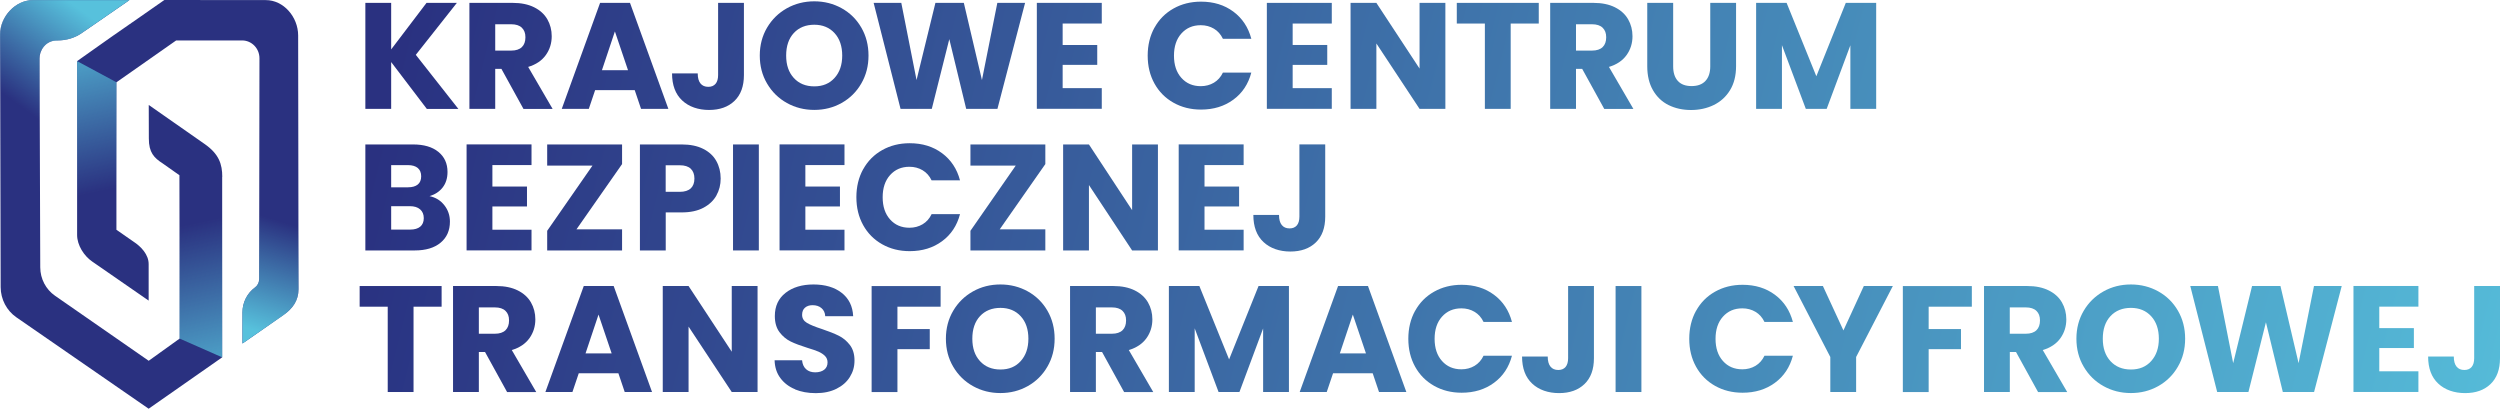 <?xml version="1.0" encoding="UTF-8"?>
<svg id="Warstwa_1" xmlns="http://www.w3.org/2000/svg" xmlns:xlink="http://www.w3.org/1999/xlink" viewBox="0 0 529.76 86.62">
  <defs>
    <style>
      .cls-1 {
        fill: url(#Gradient_bez_nazwy_31-2);
      }

      .cls-2 {
        fill: url(#Gradient_bez_nazwy_31-7);
      }

      .cls-3 {
        fill: url(#Gradient_bez_nazwy_31-37);
      }

      .cls-4 {
        fill: url(#Gradient_bez_nazwy_31-5);
      }

      .cls-5 {
        fill: url(#Gradient_bez_nazwy_31-16);
      }

      .cls-6 {
        fill: url(#Gradient_bez_nazwy_31-28);
      }

      .cls-7 {
        fill: url(#Gradient_bez_nazwy_31-10);
      }

      .cls-8 {
        fill: url(#Gradient_bez_nazwy_31-43);
      }

      .cls-9 {
        fill: url(#Gradient_bez_nazwy_31-25);
      }

      .cls-10 {
        fill: url(#Gradient_bez_nazwy_31-24);
      }

      .cls-11 {
        fill: url(#Gradient_bez_nazwy_31-23);
      }

      .cls-12 {
        fill: url(#Gradient_bez_nazwy_31-4);
      }

      .cls-13 {
        fill: url(#Gradient_bez_nazwy_31-39);
      }

      .cls-14 {
        fill: url(#Gradient_bez_nazwy_35-3);
      }

      .cls-15 {
        fill: url(#Gradient_bez_nazwy_35);
      }

      .cls-16 {
        fill: url(#Gradient_bez_nazwy_31-26);
      }

      .cls-17 {
        fill: url(#Gradient_bez_nazwy_31-3);
      }

      .cls-18 {
        fill: url(#linear-gradient-4);
      }

      .cls-19 {
        fill: url(#Gradient_bez_nazwy_31-33);
      }

      .cls-20 {
        fill: #2a3180;
      }

      .cls-21 {
        fill: url(#linear-gradient);
      }

      .cls-21, .cls-22 {
        opacity: .74;
      }

      .cls-23 {
        fill: url(#Gradient_bez_nazwy_31-35);
      }

      .cls-24 {
        fill: url(#linear-gradient-3);
      }

      .cls-25 {
        fill: url(#Gradient_bez_nazwy_31-30);
      }

      .cls-26 {
        fill: url(#Gradient_bez_nazwy_31-32);
      }

      .cls-27 {
        fill: url(#Gradient_bez_nazwy_31-27);
      }

      .cls-28 {
        fill: url(#Gradient_bez_nazwy_31-15);
      }

      .cls-29 {
        fill: url(#Gradient_bez_nazwy_31-36);
      }

      .cls-30 {
        fill: url(#Gradient_bez_nazwy_31-12);
      }

      .cls-31 {
        fill: url(#Gradient_bez_nazwy_31-13);
      }

      .cls-32 {
        fill: url(#Gradient_bez_nazwy_31-19);
      }

      .cls-33 {
        fill: url(#Gradient_bez_nazwy_31-40);
      }

      .cls-34 {
        fill: url(#Gradient_bez_nazwy_31-11);
      }

      .cls-22 {
        fill: url(#linear-gradient-2);
      }

      .cls-35 {
        fill: url(#Gradient_bez_nazwy_31-31);
      }

      .cls-36 {
        fill: url(#Gradient_bez_nazwy_35-2);
      }

      .cls-37 {
        fill: url(#Gradient_bez_nazwy_31-38);
      }

      .cls-38 {
        fill: url(#Gradient_bez_nazwy_31-22);
      }

      .cls-39 {
        fill: url(#Gradient_bez_nazwy_31-18);
      }

      .cls-40 {
        fill: url(#Gradient_bez_nazwy_31-29);
      }

      .cls-41 {
        fill: url(#Gradient_bez_nazwy_31-20);
      }

      .cls-42 {
        fill: url(#Gradient_bez_nazwy_31-21);
      }

      .cls-43 {
        fill: url(#Gradient_bez_nazwy_31);
      }

      .cls-44 {
        fill: url(#Gradient_bez_nazwy_31-42);
      }

      .cls-45 {
        fill: url(#Gradient_bez_nazwy_31-17);
      }

      .cls-46 {
        fill: url(#Gradient_bez_nazwy_31-6);
      }

      .cls-47 {
        fill: url(#Gradient_bez_nazwy_31-14);
      }

      .cls-48 {
        fill: url(#Gradient_bez_nazwy_31-8);
      }

      .cls-49 {
        fill: url(#Gradient_bez_nazwy_31-41);
      }

      .cls-50 {
        fill: url(#Gradient_bez_nazwy_31-9);
      }

      .cls-51 {
        fill: url(#Gradient_bez_nazwy_31-34);
      }
    </style>
    <linearGradient id="linear-gradient" x1="46.78" y1="74.96" x2="38.88" y2="38.13" gradientUnits="userSpaceOnUse">
      <stop offset="0" stop-color="#57c1dc"/>
      <stop offset=".75" stop-color="#57c1dc" stop-opacity="0"/>
    </linearGradient>
    <linearGradient id="linear-gradient-2" x1="496.55" y1="353.52" x2="488.92" y2="317.98" gradientTransform="translate(513.05 367.24) rotate(-180)" xlink:href="#linear-gradient"/>
    <linearGradient id="linear-gradient-3" x1="53.91" y1="70" x2="63.29" y2="39.83" xlink:href="#linear-gradient"/>
    <linearGradient id="linear-gradient-4" x1="15.08" y1=".64" x2="-3.73" y2="26.63" xlink:href="#linear-gradient"/>
    <linearGradient id="Gradient_bez_nazwy_35" data-name="Gradient bez nazwy 35" x1="540.98" y1="124.54" x2="84.47" y2="11.18" gradientUnits="userSpaceOnUse">
      <stop offset="0" stop-color="#37c1ff"/>
      <stop offset="1" stop-color="#2a3180"/>
    </linearGradient>
    <linearGradient id="Gradient_bez_nazwy_31" data-name="Gradient bez nazwy 31" x1="542.01" y1="120.4" x2="85.5" y2="7.04" gradientUnits="userSpaceOnUse">
      <stop offset="0" stop-color="#57c1dc"/>
      <stop offset="1" stop-color="#2a3180"/>
    </linearGradient>
    <linearGradient id="Gradient_bez_nazwy_31-2" data-name="Gradient bez nazwy 31" x1="543.26" y1="115.39" x2="86.75" y2="2.02" xlink:href="#Gradient_bez_nazwy_31"/>
    <linearGradient id="Gradient_bez_nazwy_31-3" data-name="Gradient bez nazwy 31" x1="544.8" y1="109.17" x2="88.29" y2="-4.19" xlink:href="#Gradient_bez_nazwy_31"/>
    <linearGradient id="Gradient_bez_nazwy_31-4" data-name="Gradient bez nazwy 31" x1="545.96" y1="104.52" x2="89.45" y2="-8.85" xlink:href="#Gradient_bez_nazwy_31"/>
    <linearGradient id="Gradient_bez_nazwy_31-5" data-name="Gradient bez nazwy 31" x1="547.77" y1="97.2" x2="91.26" y2="-16.16" xlink:href="#Gradient_bez_nazwy_31"/>
    <linearGradient id="Gradient_bez_nazwy_31-6" data-name="Gradient bez nazwy 31" x1="549.08" y1="91.92" x2="92.57" y2="-21.44" xlink:href="#Gradient_bez_nazwy_31"/>
    <linearGradient id="Gradient_bez_nazwy_31-7" data-name="Gradient bez nazwy 31" x1="550.72" y1="85.34" x2="94.21" y2="-28.02" xlink:href="#Gradient_bez_nazwy_31"/>
    <linearGradient id="Gradient_bez_nazwy_31-8" data-name="Gradient bez nazwy 31" x1="551.92" y1="80.52" x2="95.4" y2="-32.84" xlink:href="#Gradient_bez_nazwy_31"/>
    <linearGradient id="Gradient_bez_nazwy_31-9" data-name="Gradient bez nazwy 31" x1="553.13" y1="75.63" x2="96.62" y2="-37.73" xlink:href="#Gradient_bez_nazwy_31"/>
    <linearGradient id="Gradient_bez_nazwy_31-10" data-name="Gradient bez nazwy 31" x1="554.53" y1="69.99" x2="98.02" y2="-43.37" xlink:href="#Gradient_bez_nazwy_31"/>
    <linearGradient id="Gradient_bez_nazwy_31-11" data-name="Gradient bez nazwy 31" x1="555.31" y1="66.83" x2="98.8" y2="-46.53" xlink:href="#Gradient_bez_nazwy_31"/>
    <linearGradient id="Gradient_bez_nazwy_31-12" data-name="Gradient bez nazwy 31" x1="556.95" y1="60.26" x2="100.43" y2="-53.1" xlink:href="#Gradient_bez_nazwy_31"/>
    <linearGradient id="Gradient_bez_nazwy_31-13" data-name="Gradient bez nazwy 31" x1="558.28" y1="54.9" x2="101.77" y2="-58.46" xlink:href="#Gradient_bez_nazwy_31"/>
    <linearGradient id="Gradient_bez_nazwy_35-2" data-name="Gradient bez nazwy 35" x1="533.74" y1="153.71" x2="77.23" y2="40.35" xlink:href="#Gradient_bez_nazwy_35"/>
    <linearGradient id="Gradient_bez_nazwy_31-14" data-name="Gradient bez nazwy 31" x1="535.05" y1="148.44" x2="78.54" y2="35.08" xlink:href="#Gradient_bez_nazwy_31"/>
    <linearGradient id="Gradient_bez_nazwy_31-15" data-name="Gradient bez nazwy 31" x1="536.1" y1="144.2" x2="79.59" y2="30.84" xlink:href="#Gradient_bez_nazwy_31"/>
    <linearGradient id="Gradient_bez_nazwy_31-16" data-name="Gradient bez nazwy 31" x1="537.09" y1="140.24" x2="80.57" y2="26.88" xlink:href="#Gradient_bez_nazwy_31"/>
    <linearGradient id="Gradient_bez_nazwy_31-17" data-name="Gradient bez nazwy 31" x1="538.09" y1="136.21" x2="81.58" y2="22.85" xlink:href="#Gradient_bez_nazwy_31"/>
    <linearGradient id="Gradient_bez_nazwy_31-18" data-name="Gradient bez nazwy 31" x1="538.9" y1="132.93" x2="82.39" y2="19.57" xlink:href="#Gradient_bez_nazwy_31"/>
    <linearGradient id="Gradient_bez_nazwy_31-19" data-name="Gradient bez nazwy 31" x1="540.11" y1="128.04" x2="83.6" y2="14.68" xlink:href="#Gradient_bez_nazwy_31"/>
    <linearGradient id="Gradient_bez_nazwy_31-20" data-name="Gradient bez nazwy 31" x1="541.31" y1="123.22" x2="84.8" y2="9.86" xlink:href="#Gradient_bez_nazwy_31"/>
    <linearGradient id="Gradient_bez_nazwy_31-21" data-name="Gradient bez nazwy 31" x1="542.57" y1="118.14" x2="86.06" y2="4.77" xlink:href="#Gradient_bez_nazwy_31"/>
    <linearGradient id="Gradient_bez_nazwy_31-22" data-name="Gradient bez nazwy 31" x1="543.81" y1="113.15" x2="87.3" y2="-.21" xlink:href="#Gradient_bez_nazwy_31"/>
    <linearGradient id="Gradient_bez_nazwy_31-23" data-name="Gradient bez nazwy 31" x1="544.94" y1="108.62" x2="88.43" y2="-4.74" xlink:href="#Gradient_bez_nazwy_31"/>
    <linearGradient id="Gradient_bez_nazwy_35-3" data-name="Gradient bez nazwy 35" x1="526.99" y1="180.88" x2="70.48" y2="67.52" xlink:href="#Gradient_bez_nazwy_35"/>
    <linearGradient id="Gradient_bez_nazwy_31-24" data-name="Gradient bez nazwy 31" x1="527.78" y1="177.73" x2="71.27" y2="64.36" xlink:href="#Gradient_bez_nazwy_31"/>
    <linearGradient id="Gradient_bez_nazwy_31-25" data-name="Gradient bez nazwy 31" x1="529.02" y1="172.71" x2="72.51" y2="59.35" xlink:href="#Gradient_bez_nazwy_31"/>
    <linearGradient id="Gradient_bez_nazwy_31-26" data-name="Gradient bez nazwy 31" x1="530.63" y1="166.24" x2="74.12" y2="52.88" xlink:href="#Gradient_bez_nazwy_31"/>
    <linearGradient id="Gradient_bez_nazwy_31-27" data-name="Gradient bez nazwy 31" x1="531.93" y1="161.01" x2="75.42" y2="47.65" xlink:href="#Gradient_bez_nazwy_31"/>
    <linearGradient id="Gradient_bez_nazwy_31-28" data-name="Gradient bez nazwy 31" x1="533.04" y1="156.52" x2="76.53" y2="43.16" xlink:href="#Gradient_bez_nazwy_31"/>
    <linearGradient id="Gradient_bez_nazwy_31-29" data-name="Gradient bez nazwy 31" x1="534.21" y1="151.81" x2="77.7" y2="38.44" xlink:href="#Gradient_bez_nazwy_31"/>
    <linearGradient id="Gradient_bez_nazwy_31-30" data-name="Gradient bez nazwy 31" x1="535.37" y1="147.14" x2="78.86" y2="33.78" xlink:href="#Gradient_bez_nazwy_31"/>
    <linearGradient id="Gradient_bez_nazwy_31-31" data-name="Gradient bez nazwy 31" x1="537.01" y1="140.53" x2="80.5" y2="27.16" xlink:href="#Gradient_bez_nazwy_31"/>
    <linearGradient id="Gradient_bez_nazwy_31-32" data-name="Gradient bez nazwy 31" x1="538.31" y1="135.33" x2="81.79" y2="21.97" xlink:href="#Gradient_bez_nazwy_31"/>
    <linearGradient id="Gradient_bez_nazwy_31-33" data-name="Gradient bez nazwy 31" x1="539.89" y1="128.94" x2="83.38" y2="15.58" xlink:href="#Gradient_bez_nazwy_31"/>
    <linearGradient id="Gradient_bez_nazwy_31-34" data-name="Gradient bez nazwy 31" x1="541.23" y1="123.56" x2="84.72" y2="10.2" xlink:href="#Gradient_bez_nazwy_31"/>
    <linearGradient id="Gradient_bez_nazwy_31-35" data-name="Gradient bez nazwy 31" x1="541.93" y1="120.72" x2="85.42" y2="7.36" xlink:href="#Gradient_bez_nazwy_31"/>
    <linearGradient id="Gradient_bez_nazwy_31-36" data-name="Gradient bez nazwy 31" x1="543.35" y1="115.02" x2="86.84" y2="1.66" xlink:href="#Gradient_bez_nazwy_31"/>
    <linearGradient id="Gradient_bez_nazwy_31-37" data-name="Gradient bez nazwy 31" x1="544.8" y1="109.17" x2="88.29" y2="-4.19" xlink:href="#Gradient_bez_nazwy_31"/>
    <linearGradient id="Gradient_bez_nazwy_31-38" data-name="Gradient bez nazwy 31" x1="545.73" y1="105.41" x2="89.22" y2="-7.95" xlink:href="#Gradient_bez_nazwy_31"/>
    <linearGradient id="Gradient_bez_nazwy_31-39" data-name="Gradient bez nazwy 31" x1="546.62" y1="101.85" x2="90.11" y2="-11.52" xlink:href="#Gradient_bez_nazwy_31"/>
    <linearGradient id="Gradient_bez_nazwy_31-40" data-name="Gradient bez nazwy 31" x1="548.13" y1="95.77" x2="91.62" y2="-17.59" xlink:href="#Gradient_bez_nazwy_31"/>
    <linearGradient id="Gradient_bez_nazwy_31-41" data-name="Gradient bez nazwy 31" x1="549.94" y1="88.46" x2="93.43" y2="-24.9" xlink:href="#Gradient_bez_nazwy_31"/>
    <linearGradient id="Gradient_bez_nazwy_31-42" data-name="Gradient bez nazwy 31" x1="551.26" y1="83.18" x2="94.74" y2="-30.18" xlink:href="#Gradient_bez_nazwy_31"/>
    <linearGradient id="Gradient_bez_nazwy_31-43" data-name="Gradient bez nazwy 31" x1="552.38" y1="78.65" x2="95.87" y2="-34.71" xlink:href="#Gradient_bez_nazwy_31"/>
  </defs>
  <g>
    <path class="cls-20" d="M47.08,37.48v38.24s-15.58,10.89-15.58,10.89L3.47,67.24c-2.07-1.43-3.32-3.83-3.33-6.39L.02,7.3C.01,3.52,3.26.03,6.96.03h20.46s-10.03,6.93-10.03,6.93c-1.47,1.05-3.29,1.61-5.17,1.61h-.27c-2.35.07-3.61,2.19-3.57,3.83l.15,44.27c.01,2.4,1.18,4.65,3.13,6l19.85,13.78,6.56-4.71-.05-34.61-3.56-2.51c-1.82-1.17-2.93-2.32-2.92-5.28l-.02-7.1,11.82,8.26c3.08,2.14,3.76,4.3,3.76,6.99Z"/>
    <path class="cls-20" d="M51.38,72.79v-6.61c0-2.09.99-4.06,2.65-5.27h0c.55-.4.88-1.05.88-1.75l.07-46.82c0-2.08-1.65-3.77-3.68-3.77h-13.97l-12.66,8.87v31.25l3.58,2.49c1.66,1.07,3.26,2.78,3.25,4.79v7.73s-11.95-8.27-11.95-8.27c-1.75-1.19-3.21-3.48-3.21-5.63V12.95l7.2-5.09,4.61-3.2,6.68-4.66,21.46.02c3.81-.02,6.88,3.58,6.89,7.48l.08,53.79c0,2.37-1.25,4.13-3.18,5.45l-8.7,6.05Z"/>
    <polygon class="cls-20" points="28.15 4.66 28.15 4.67 23.55 7.86 28.15 4.66"/>
    <polygon class="cls-21" points="47.08 75.72 38.05 71.74 38 38.79 47.08 38.84 47.08 75.72"/>
    <polygon class="cls-22" points="16.34 12.95 24.67 17.43 24.67 48.69 16.34 47.29 16.34 12.95"/>
    <path class="cls-24" d="M51.38,72.79l8.83-6.12s1.31-.92,2.17-2.24c.61-.94.87-2.13.86-3.09v-21.54s-8.29,4.54-8.29,4.54l-.04,15s-.02.83-.78,1.48c-.65.5-1.23,1.05-1.74,1.85-.64,1.01-1.01,2.29-1.01,3.33,0,2.53,0,6.8,0,6.8Z"/>
    <path class="cls-18" d="M27.42.03l-10,6.91s-.66.55-2,1.06c-.95.36-1.81.53-3.15.58-1.1.04-1.75.19-2.4.73-1.01.83-1.51,1.96-1.5,2.93.02,1.88.05,12.98.05,12.98L.07,30.82.02,7.93s-.27-2.35,1.13-4.47C2.34,1.68,4.22.06,6.99.03h20.43Z"/>
  </g>
  <g>
    <path class="cls-15" d="M90.44,23.07l-7.55-9.92v9.92h-5.47V.61h5.47v9.86l7.49-9.86h6.43l-8.7,11.01,9.02,11.46h-6.69Z"/>
    <path class="cls-43" d="M110.92,23.07l-4.67-8.48h-1.31v8.48h-5.47V.61h9.18c1.77,0,3.28.31,4.53.93,1.25.62,2.18,1.47,2.8,2.54.62,1.08.93,2.28.93,3.6,0,1.49-.42,2.83-1.26,4-.84,1.17-2.09,2.01-3.73,2.5l5.18,8.9h-6.18ZM104.94,10.72h3.39c1,0,1.75-.25,2.26-.74.5-.49.75-1.18.75-2.08s-.25-1.52-.75-2.02c-.5-.49-1.25-.74-2.26-.74h-3.39v5.57Z"/>
    <path class="cls-1" d="M134.49,19.1h-8.38l-1.34,3.97h-5.73L127.16.61h6.34l8.13,22.46h-5.79l-1.34-3.97ZM133.08,14.88l-2.78-8.22-2.75,8.22h5.54Z"/>
    <path class="cls-17" d="M157.64.61v15.3c0,2.37-.67,4.19-2,5.47-1.33,1.28-3.13,1.92-5.39,1.92s-4.27-.67-5.7-2.02c-1.43-1.34-2.14-3.25-2.14-5.73h5.44c0,.94.19,1.65.58,2.13.38.48.94.72,1.66.72.66,0,1.17-.21,1.54-.64.36-.43.54-1.04.54-1.86V.61h5.47Z"/>
    <path class="cls-12" d="M166.74,21.82c-1.76-.98-3.16-2.35-4.19-4.11-1.04-1.76-1.55-3.74-1.55-5.94s.52-4.17,1.55-5.92c1.04-1.75,2.43-3.11,4.19-4.1,1.76-.98,3.7-1.47,5.81-1.47s4.05.49,5.81,1.47c1.76.98,3.15,2.35,4.16,4.1,1.01,1.75,1.52,3.72,1.52,5.92s-.51,4.18-1.54,5.94c-1.02,1.76-2.41,3.13-4.16,4.11-1.75.98-3.68,1.47-5.79,1.47s-4.05-.49-5.81-1.47ZM176.85,16.51c1.08-1.19,1.62-2.77,1.62-4.74s-.54-3.57-1.62-4.75c-1.08-1.18-2.51-1.78-4.3-1.78s-3.26.59-4.34,1.76c-1.08,1.17-1.62,2.76-1.62,4.77s.54,3.57,1.62,4.75c1.08,1.18,2.52,1.78,4.34,1.78s3.23-.6,4.3-1.79Z"/>
    <path class="cls-4" d="M217.22.61l-5.86,22.46h-6.62l-3.58-14.78-3.71,14.78h-6.62l-5.7-22.46h5.86l3.23,16.35,4-16.35h6.02l3.84,16.35,3.26-16.35h5.89Z"/>
    <path class="cls-46" d="M225.18,4.99v4.54h7.33v4.22h-7.33v4.93h8.29v4.38h-13.76V.61h13.76v4.38h-8.29Z"/>
    <path class="cls-2" d="M244.64,5.87c.96-1.74,2.3-3.09,4.02-4.06,1.72-.97,3.66-1.46,5.84-1.46,2.67,0,4.95.7,6.85,2.11,1.9,1.41,3.17,3.33,3.81,5.76h-6.02c-.45-.94-1.08-1.65-1.9-2.14-.82-.49-1.75-.74-2.8-.74-1.69,0-3.05.59-4.1,1.76-1.05,1.17-1.57,2.74-1.57,4.7s.52,3.53,1.57,4.7c1.04,1.17,2.41,1.76,4.1,1.76,1.04,0,1.98-.25,2.8-.74.82-.49,1.46-1.21,1.9-2.14h6.02c-.64,2.43-1.91,4.35-3.81,5.74-1.9,1.4-4.18,2.1-6.85,2.1-2.18,0-4.12-.49-5.84-1.46s-3.06-2.32-4.02-4.05c-.96-1.73-1.44-3.7-1.44-5.92s.48-4.2,1.44-5.94Z"/>
    <path class="cls-48" d="M273.92,4.99v4.54h7.33v4.22h-7.33v4.93h8.29v4.38h-13.76V.61h13.76v4.38h-8.29Z"/>
    <path class="cls-50" d="M306.28,23.07h-5.47l-9.15-13.86v13.86h-5.47V.61h5.47l9.15,13.92V.61h5.47v22.46Z"/>
    <path class="cls-7" d="M326.07.61v4.38h-5.95v18.08h-5.47V4.99h-5.95V.61h17.38Z"/>
    <path class="cls-34" d="M339.94,23.07l-4.67-8.48h-1.31v8.48h-5.47V.61h9.18c1.77,0,3.28.31,4.53.93,1.25.62,2.18,1.47,2.8,2.54.62,1.08.93,2.28.93,3.6,0,1.49-.42,2.83-1.26,4-.84,1.17-2.09,2.01-3.73,2.5l5.18,8.9h-6.18ZM333.96,10.72h3.39c1,0,1.75-.25,2.26-.74.5-.49.75-1.18.75-2.08s-.25-1.52-.75-2.02c-.5-.49-1.25-.74-2.26-.74h-3.39v5.57Z"/>
    <path class="cls-30" d="M354.55.61v13.44c0,1.34.33,2.38.99,3.1.66.73,1.63,1.09,2.91,1.09s2.26-.36,2.94-1.09c.68-.73,1.02-1.76,1.02-3.1V.61h5.47v13.41c0,2.01-.43,3.7-1.28,5.09s-2,2.43-3.44,3.14c-1.44.7-3.05,1.06-4.82,1.06s-3.35-.35-4.75-1.04c-1.4-.69-2.5-1.74-3.31-3.14-.81-1.4-1.22-3.1-1.22-5.1V.61h5.47Z"/>
    <path class="cls-31" d="M397.57.61v22.46h-5.47v-13.47l-5.02,13.47h-4.42l-5.06-13.5v13.5h-5.47V.61h6.46l6.3,15.55,6.24-15.55h6.43Z"/>
    <path class="cls-36" d="M94.16,43.49c.79,1.01,1.18,2.17,1.18,3.47,0,1.88-.66,3.37-1.97,4.46-1.31,1.1-3.14,1.65-5.49,1.65h-10.46v-22.46h10.11c2.28,0,4.07.52,5.36,1.57,1.29,1.05,1.94,2.46,1.94,4.26,0,1.32-.35,2.42-1.04,3.3-.69.88-1.62,1.48-2.77,1.82,1.3.28,2.35.92,3.14,1.94ZM82.89,39.69h3.58c.9,0,1.58-.2,2.06-.59s.72-.98.72-1.74-.24-1.35-.72-1.76c-.48-.4-1.17-.61-2.06-.61h-3.58v4.7ZM89.05,48.03c.5-.42.75-1.02.75-1.81s-.26-1.41-.78-1.86c-.52-.45-1.24-.67-2.16-.67h-3.97v4.96h4.03c.92,0,1.63-.21,2.13-.62Z"/>
    <path class="cls-47" d="M104.34,34.99v4.54h7.33v4.22h-7.33v4.93h8.29v4.38h-13.76v-22.46h13.76v4.38h-8.29Z"/>
    <path class="cls-28" d="M122.16,48.59h9.66v4.48h-15.87v-4.16l9.6-13.82h-9.6v-4.48h15.87v4.16l-9.66,13.82Z"/>
    <path class="cls-5" d="M151.82,41.41c-.6,1.08-1.52,1.95-2.75,2.61-1.24.66-2.77.99-4.61.99h-3.39v8.06h-5.47v-22.46h8.86c1.79,0,3.31.31,4.54.93,1.24.62,2.17,1.47,2.78,2.56s.93,2.34.93,3.74c0,1.3-.3,2.49-.9,3.57ZM146.38,39.92c.51-.49.77-1.18.77-2.08s-.26-1.59-.77-2.08c-.51-.49-1.29-.74-2.34-.74h-2.98v5.63h2.98c1.04,0,1.82-.25,2.34-.74Z"/>
    <path class="cls-45" d="M160.8,30.61v22.46h-5.47v-22.46h5.47Z"/>
    <path class="cls-39" d="M170.66,34.99v4.54h7.33v4.22h-7.33v4.93h8.29v4.38h-13.76v-22.46h13.76v4.38h-8.29Z"/>
    <path class="cls-32" d="M182.91,35.87c.96-1.74,2.3-3.09,4.02-4.06,1.72-.97,3.66-1.46,5.84-1.46,2.67,0,4.95.7,6.85,2.11,1.9,1.41,3.17,3.33,3.81,5.76h-6.02c-.45-.94-1.08-1.65-1.9-2.14-.82-.49-1.75-.74-2.8-.74-1.69,0-3.05.59-4.1,1.76-1.05,1.17-1.57,2.74-1.57,4.7s.52,3.53,1.57,4.7c1.04,1.17,2.41,1.76,4.1,1.76,1.04,0,1.98-.25,2.8-.74.82-.49,1.46-1.21,1.9-2.14h6.02c-.64,2.43-1.91,4.35-3.81,5.74-1.9,1.4-4.18,2.1-6.85,2.1-2.18,0-4.12-.49-5.84-1.46s-3.06-2.32-4.02-4.05c-.96-1.73-1.44-3.7-1.44-5.92s.48-4.2,1.44-5.94Z"/>
    <path class="cls-41" d="M211.85,48.59h9.66v4.48h-15.87v-4.16l9.6-13.82h-9.6v-4.48h15.87v4.16l-9.66,13.82Z"/>
    <path class="cls-42" d="M245.37,53.07h-5.47l-9.15-13.86v13.86h-5.47v-22.46h5.47l9.15,13.92v-13.92h5.47v22.46Z"/>
    <path class="cls-38" d="M255.24,34.99v4.54h7.33v4.22h-7.33v4.93h8.29v4.38h-13.76v-22.46h13.76v4.38h-8.29Z"/>
    <path class="cls-11" d="M280.82,30.61v15.3c0,2.37-.67,4.19-2,5.47-1.33,1.28-3.13,1.92-5.39,1.92s-4.27-.67-5.7-2.02c-1.43-1.34-2.14-3.25-2.14-5.73h5.44c0,.94.19,1.65.58,2.13.38.48.94.72,1.66.72.66,0,1.17-.21,1.54-.64.36-.43.54-1.05.54-1.86v-15.3h5.47Z"/>
    <path class="cls-14" d="M93.58,60.61v4.38h-5.95v18.08h-5.47v-18.08h-5.95v-4.38h17.38Z"/>
    <path class="cls-10" d="M107.45,83.07l-4.67-8.48h-1.31v8.48h-5.47v-22.46h9.18c1.77,0,3.28.31,4.53.93,1.25.62,2.18,1.47,2.8,2.54.62,1.08.93,2.28.93,3.6,0,1.49-.42,2.83-1.26,4-.84,1.17-2.09,2-3.73,2.5l5.18,8.9h-6.18ZM101.47,70.72h3.39c1,0,1.75-.25,2.26-.74.5-.49.75-1.18.75-2.08s-.25-1.53-.75-2.02c-.5-.49-1.25-.74-2.26-.74h-3.39v5.57Z"/>
    <path class="cls-9" d="M131.02,79.1h-8.38l-1.34,3.97h-5.73l8.13-22.46h6.34l8.13,22.46h-5.79l-1.34-3.97ZM129.61,74.88l-2.78-8.22-2.75,8.22h5.54Z"/>
    <path class="cls-16" d="M160.53,83.07h-5.47l-9.15-13.86v13.86h-5.47v-22.46h5.47l9.15,13.92v-13.92h5.47v22.46Z"/>
    <path class="cls-27" d="M168.49,82.49c-1.3-.53-2.34-1.32-3.12-2.37-.78-1.04-1.19-2.3-1.23-3.78h5.82c.08.83.37,1.47.86,1.9.49.44,1.13.66,1.92.66s1.45-.19,1.92-.56c.47-.37.7-.89.7-1.55,0-.55-.19-1.01-.56-1.38-.37-.36-.83-.66-1.38-.9-.54-.23-1.32-.5-2.32-.8-1.45-.45-2.64-.9-3.55-1.34-.92-.45-1.71-1.11-2.37-1.98-.66-.88-.99-2.02-.99-3.42,0-2.09.76-3.73,2.27-4.91,1.51-1.18,3.49-1.78,5.92-1.78s4.47.59,5.98,1.78c1.51,1.18,2.33,2.83,2.43,4.94h-5.92c-.04-.72-.31-1.3-.8-1.71-.49-.42-1.12-.62-1.89-.62-.66,0-1.2.18-1.6.53-.41.35-.61.86-.61,1.52,0,.72.34,1.29,1.02,1.7.68.41,1.75.84,3.2,1.31,1.45.49,2.63.96,3.54,1.41.91.45,1.69,1.1,2.35,1.95.66.85.99,1.95.99,3.3s-.33,2.44-.98,3.49c-.65,1.05-1.59,1.88-2.83,2.5-1.24.62-2.7.93-4.38.93s-3.12-.27-4.42-.8Z"/>
    <path class="cls-6" d="M199.32,60.61v4.38h-9.15v4.74h6.85v4.26h-6.85v9.09h-5.47v-22.46h14.62Z"/>
    <path class="cls-40" d="M206.18,81.82c-1.76-.98-3.16-2.35-4.19-4.11-1.04-1.76-1.55-3.74-1.55-5.94s.52-4.17,1.55-5.92c1.03-1.75,2.43-3.11,4.19-4.1s3.7-1.47,5.81-1.47,4.05.49,5.81,1.47,3.15,2.35,4.16,4.1c1.01,1.75,1.52,3.72,1.52,5.92s-.51,4.18-1.54,5.94c-1.02,1.76-2.41,3.13-4.16,4.11-1.75.98-3.68,1.47-5.79,1.47s-4.05-.49-5.81-1.47ZM216.3,76.51c1.08-1.2,1.62-2.77,1.62-4.74s-.54-3.57-1.62-4.75c-1.08-1.18-2.51-1.78-4.3-1.78s-3.26.59-4.34,1.76c-1.08,1.17-1.62,2.76-1.62,4.77s.54,3.57,1.62,4.75c1.08,1.18,2.52,1.78,4.34,1.78s3.23-.6,4.3-1.79Z"/>
    <path class="cls-25" d="M238.2,83.07l-4.67-8.48h-1.31v8.48h-5.47v-22.46h9.18c1.77,0,3.28.31,4.53.93,1.25.62,2.18,1.47,2.8,2.54.62,1.08.93,2.28.93,3.6,0,1.49-.42,2.83-1.26,4-.84,1.17-2.09,2-3.73,2.5l5.18,8.9h-6.18ZM232.22,70.72h3.39c1,0,1.75-.25,2.26-.74.5-.49.75-1.18.75-2.08s-.25-1.53-.75-2.02c-.5-.49-1.25-.74-2.26-.74h-3.39v5.57Z"/>
    <path class="cls-35" d="M273.13,60.61v22.46h-5.47v-13.47l-5.02,13.47h-4.42l-5.06-13.5v13.5h-5.47v-22.46h6.46l6.3,15.55,6.24-15.55h6.43Z"/>
    <path class="cls-26" d="M290.86,79.1h-8.38l-1.34,3.97h-5.73l8.13-22.46h6.34l8.13,22.46h-5.79l-1.34-3.97ZM289.45,74.88l-2.78-8.22-2.75,8.22h5.54Z"/>
    <path class="cls-19" d="M299.87,65.87c.96-1.74,2.3-3.09,4.02-4.06s3.66-1.46,5.84-1.46c2.67,0,4.95.7,6.85,2.11,1.9,1.41,3.17,3.33,3.81,5.76h-6.02c-.45-.94-1.08-1.65-1.9-2.14-.82-.49-1.75-.74-2.8-.74-1.69,0-3.05.59-4.1,1.76-1.05,1.17-1.57,2.74-1.57,4.7s.52,3.53,1.57,4.7c1.04,1.17,2.41,1.76,4.1,1.76,1.04,0,1.98-.25,2.8-.74.82-.49,1.46-1.21,1.9-2.14h6.02c-.64,2.43-1.91,4.35-3.81,5.74-1.9,1.4-4.18,2.1-6.85,2.1-2.18,0-4.12-.49-5.84-1.46s-3.06-2.32-4.02-4.05c-.96-1.73-1.44-3.7-1.44-5.92s.48-4.2,1.44-5.94Z"/>
    <path class="cls-51" d="M337.76,60.61v15.3c0,2.37-.67,4.19-2,5.47-1.33,1.28-3.13,1.92-5.39,1.92s-4.27-.67-5.7-2.02c-1.43-1.34-2.14-3.25-2.14-5.73h5.44c0,.94.19,1.65.58,2.13.38.48.94.72,1.66.72.66,0,1.17-.21,1.54-.64.36-.43.54-1.05.54-1.86v-15.3h5.47Z"/>
    <path class="cls-23" d="M347.82,60.61v22.46h-5.47v-22.46h5.47Z"/>
    <path class="cls-29" d="M359.4,65.87c.96-1.74,2.3-3.09,4.02-4.06s3.66-1.46,5.84-1.46c2.67,0,4.95.7,6.85,2.11,1.9,1.41,3.17,3.33,3.81,5.76h-6.02c-.45-.94-1.08-1.65-1.9-2.14-.82-.49-1.75-.74-2.8-.74-1.69,0-3.05.59-4.1,1.76-1.05,1.17-1.57,2.74-1.57,4.7s.52,3.53,1.57,4.7c1.04,1.17,2.41,1.76,4.1,1.76,1.04,0,1.98-.25,2.8-.74.82-.49,1.46-1.21,1.9-2.14h6.02c-.64,2.43-1.91,4.35-3.81,5.74-1.9,1.4-4.18,2.1-6.85,2.1-2.18,0-4.12-.49-5.84-1.46s-3.06-2.32-4.02-4.05c-.96-1.73-1.44-3.7-1.44-5.92s.48-4.2,1.44-5.94Z"/>
    <path class="cls-3" d="M401.1,60.61l-7.78,15.04v7.42h-5.47v-7.42l-7.78-15.04h6.21l4.35,9.41,4.32-9.41h6.14Z"/>
    <path class="cls-37" d="M417.84,60.61v4.38h-9.15v4.74h6.85v4.26h-6.85v9.09h-5.47v-22.46h14.62Z"/>
    <path class="cls-13" d="M431.87,83.07l-4.67-8.48h-1.31v8.48h-5.47v-22.46h9.18c1.77,0,3.28.31,4.53.93,1.25.62,2.18,1.47,2.8,2.54.62,1.08.93,2.28.93,3.6,0,1.49-.42,2.83-1.26,4-.84,1.17-2.09,2-3.73,2.5l5.18,8.9h-6.18ZM425.88,70.72h3.39c1,0,1.75-.25,2.26-.74.5-.49.75-1.18.75-2.08s-.25-1.53-.75-2.02c-.5-.49-1.25-.74-2.26-.74h-3.39v5.57Z"/>
    <path class="cls-33" d="M445.74,81.82c-1.76-.98-3.16-2.35-4.19-4.11-1.04-1.76-1.55-3.74-1.55-5.94s.52-4.17,1.55-5.92c1.03-1.75,2.43-3.11,4.19-4.1s3.7-1.47,5.81-1.47,4.05.49,5.81,1.47,3.15,2.35,4.16,4.1c1.01,1.75,1.52,3.72,1.52,5.92s-.51,4.18-1.54,5.94c-1.02,1.76-2.41,3.13-4.16,4.11-1.75.98-3.68,1.47-5.79,1.47s-4.05-.49-5.81-1.47ZM455.85,76.51c1.08-1.2,1.62-2.77,1.62-4.74s-.54-3.57-1.62-4.75c-1.08-1.18-2.51-1.78-4.3-1.78s-3.26.59-4.34,1.76c-1.08,1.17-1.62,2.76-1.62,4.77s.54,3.57,1.62,4.75c1.08,1.18,2.52,1.78,4.34,1.78s3.23-.6,4.3-1.79Z"/>
    <path class="cls-49" d="M496.22,60.61l-5.86,22.46h-6.62l-3.58-14.78-3.71,14.78h-6.62l-5.7-22.46h5.86l3.23,16.35,4-16.35h6.02l3.84,16.35,3.26-16.35h5.89Z"/>
    <path class="cls-44" d="M504.18,64.99v4.54h7.33v4.22h-7.33v4.93h8.29v4.38h-13.76v-22.46h13.76v4.38h-8.29Z"/>
    <path class="cls-8" d="M529.76,60.61v15.3c0,2.37-.67,4.19-2,5.47-1.33,1.28-3.13,1.92-5.39,1.92s-4.27-.67-5.7-2.02c-1.43-1.34-2.14-3.25-2.14-5.73h5.44c0,.94.19,1.65.58,2.13.38.48.94.72,1.66.72.66,0,1.17-.21,1.54-.64.36-.43.54-1.05.54-1.86v-15.3h5.47Z"/>
  </g>
</svg>